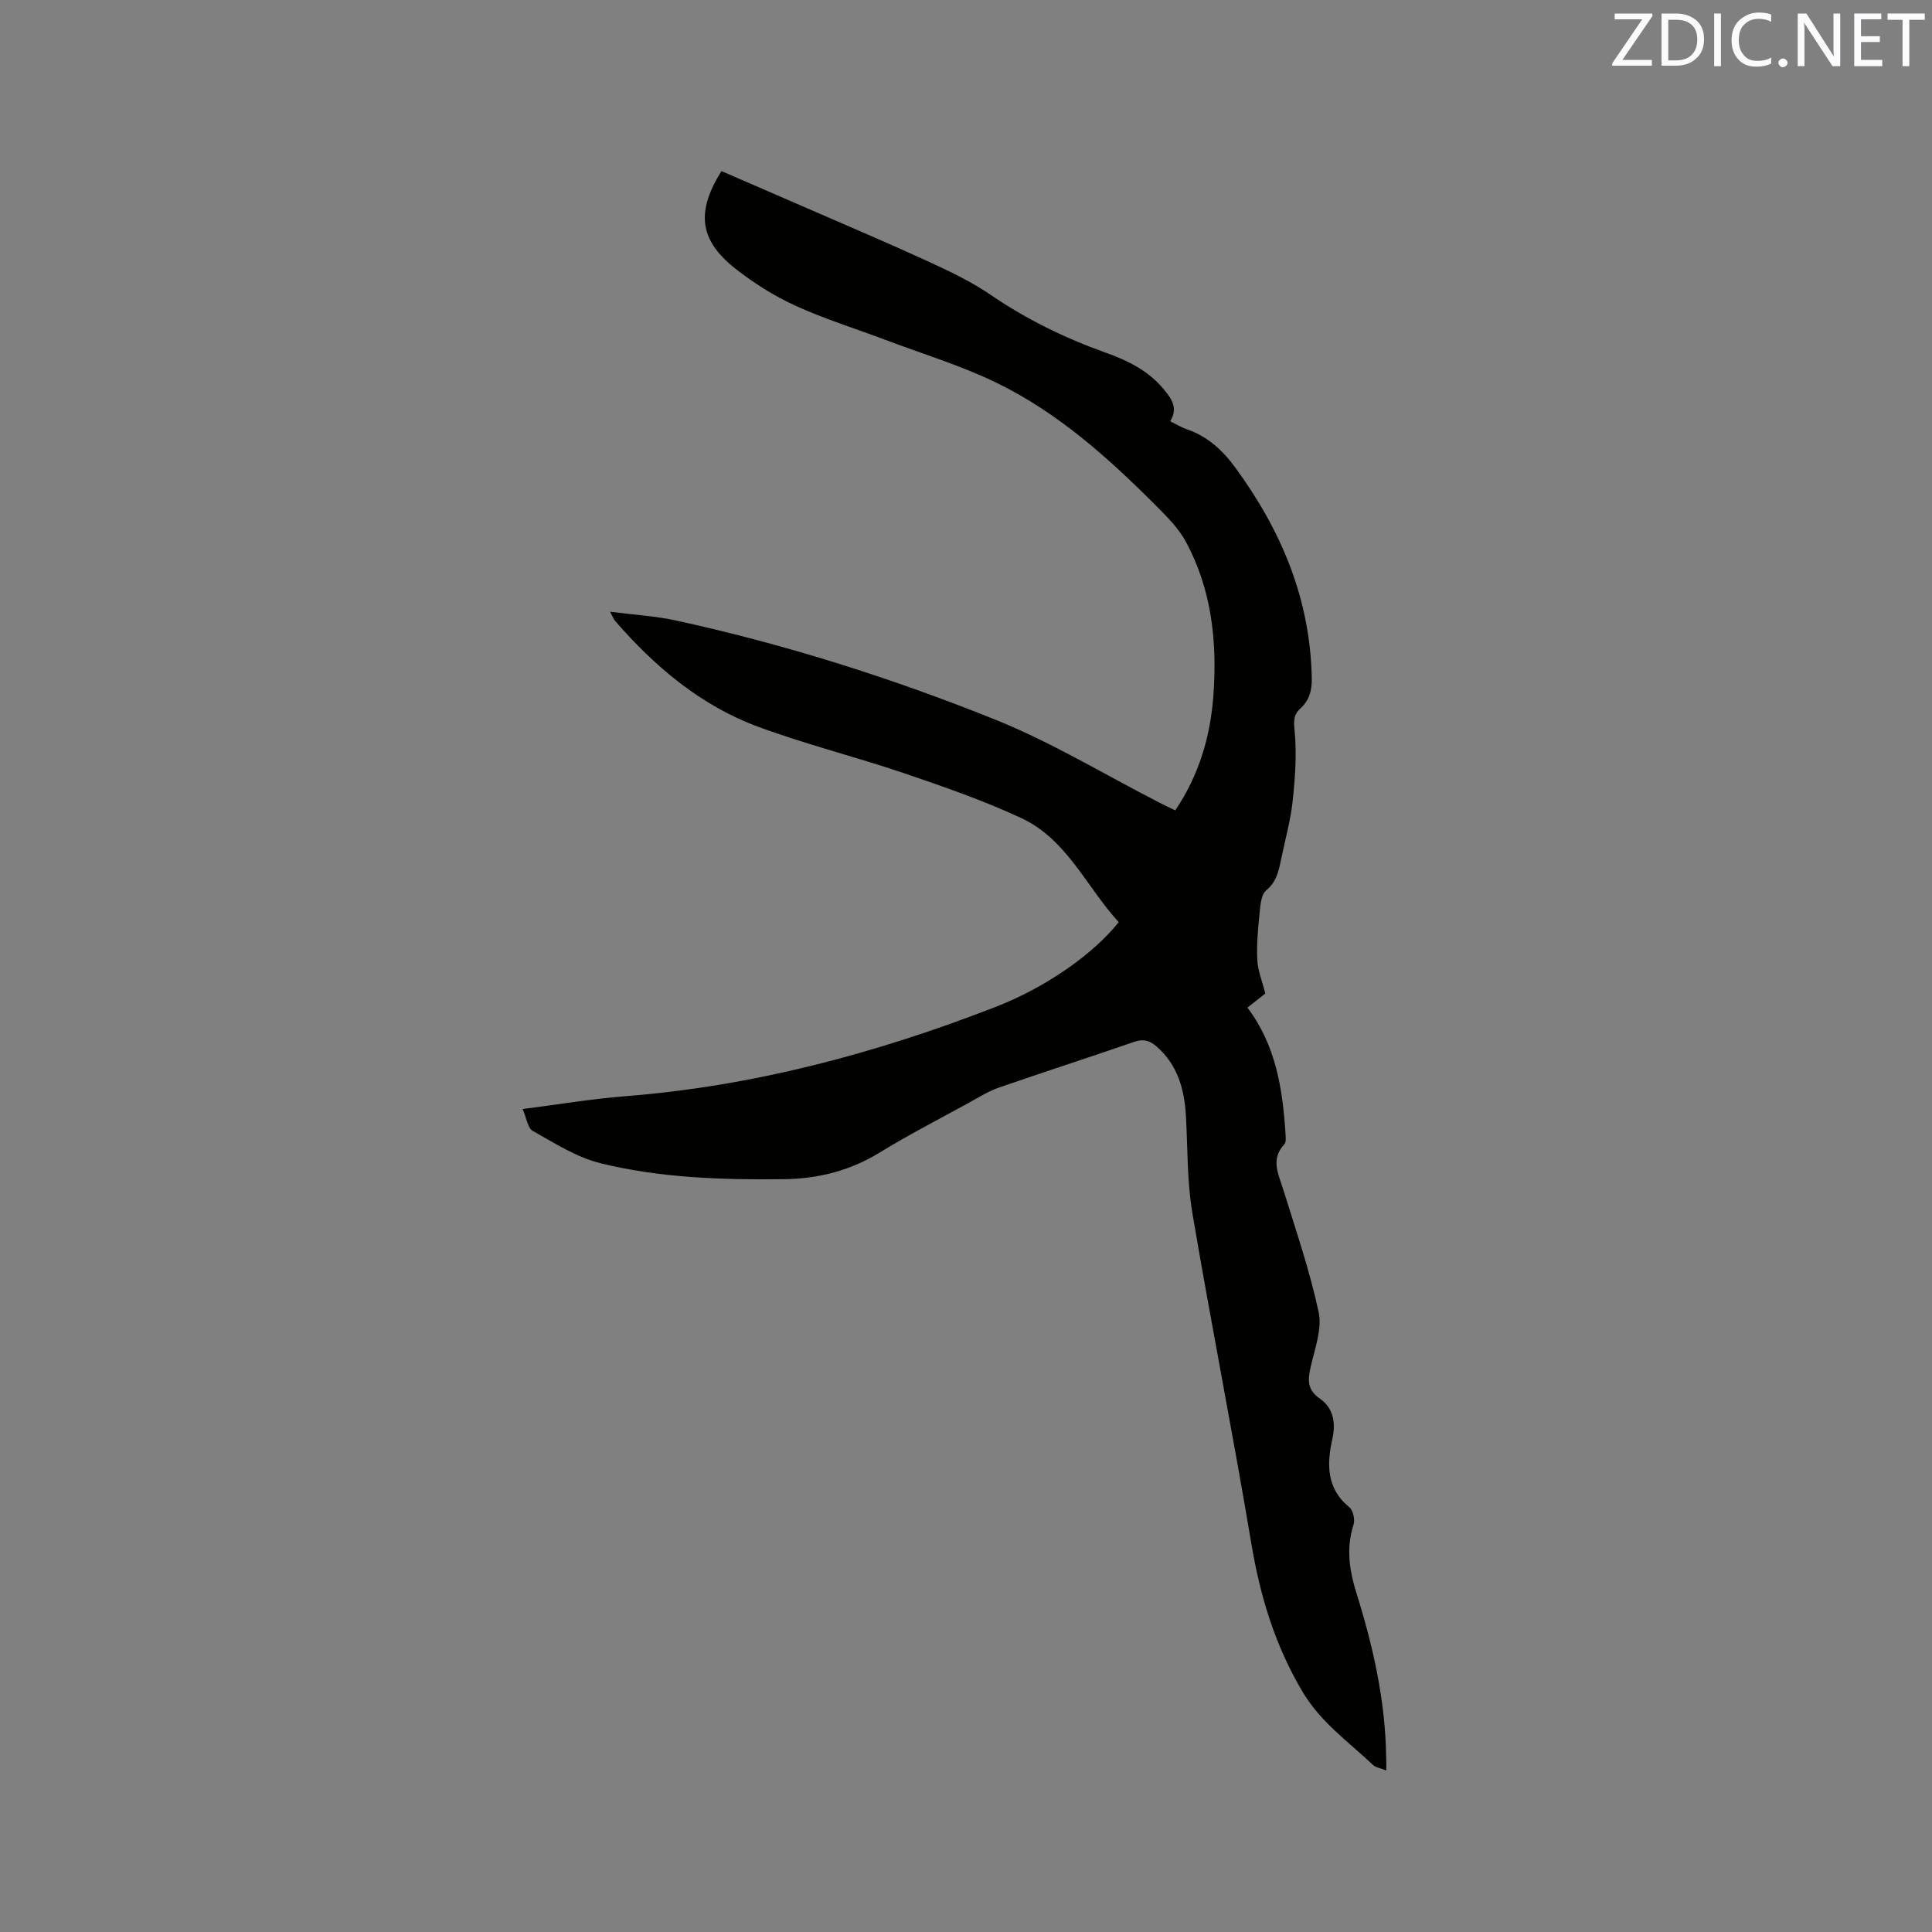 <svg enable-background="new 0 0 400 400" viewBox="0 0 400 400" xmlns="http://www.w3.org/2000/svg"><rect x="0" y="0" width="400" height="400" fill="#808080" stroke="none"/><path d="m287.02 366.55c-1.25-.5-2.2-.6-2.75-1.13-5.1-4.83-10.84-8.82-14.62-15.2-5.68-9.59-8.75-19.73-10.57-30.61-3.83-22.87-8.35-45.63-12.22-68.5-1.1-6.54-.95-13.29-1.32-19.95-.31-5.57-1.67-10.65-6.09-14.5-1.4-1.22-2.7-1.62-4.58-.97-9.31 3.22-18.69 6.23-27.99 9.46-2.28.79-4.38 2.12-6.51 3.29-6.13 3.36-12.35 6.57-18.31 10.22-6.18 3.78-12.78 5.41-19.93 5.48-12.75.14-25.5-.26-37.89-3.33-4.91-1.22-9.44-4.15-13.94-6.67-1.06-.59-1.28-2.67-2.09-4.53 7.44-.94 14.32-2.11 21.24-2.65 26.53-2.07 51.92-8.88 76.61-18.46 10.77-4.18 20.43-11.13 25.56-17.58-6.66-7.23-10.69-17.12-20.16-21.54-7.84-3.65-16.09-6.51-24.3-9.3-10.01-3.4-20.33-5.96-30.24-9.63-11.87-4.4-21.35-12.42-29.59-21.92-.25-.28-.37-.67-1.02-1.88 5.04.65 9.45.9 13.7 1.83 22.6 4.93 44.62 11.9 66.04 20.51 11.74 4.72 22.69 11.4 34 17.19 1.03.53 2.08 1.01 3.27 1.6 4.94-7.3 7.3-15.36 7.91-23.91.79-11.04-.37-21.86-5.74-31.76-1.47-2.71-3.78-5.04-6-7.26-9.91-9.95-20.36-19.35-33.07-25.55-7.38-3.6-15.35-6.01-23.07-8.92-6.24-2.35-12.64-4.34-18.69-7.1-4.38-2-8.58-4.65-12.37-7.63-7.5-5.89-8.23-11.74-2.92-20.23 5.92 2.57 11.9 5.15 17.87 7.75 8.34 3.64 16.73 7.19 25 10.99 4.41 2.03 8.85 4.14 12.84 6.87 7.41 5.07 15.33 8.94 23.75 11.95 4.62 1.65 9.01 3.78 12.2 7.72 1.49 1.84 2.94 3.75 1.25 6.52 1.25.61 2.32 1.27 3.48 1.67 4.26 1.48 7.33 4.28 9.98 7.9 9.58 13.07 15.58 27.34 15.85 43.78.04 2.57-.59 4.5-2.41 6.17-1.42 1.3-1.33 2.63-1.14 4.64.46 4.77.1 9.67-.41 14.47-.42 3.98-1.53 7.89-2.34 11.84-.51 2.46-.92 4.81-3.14 6.66-1.04.86-1.2 3.02-1.36 4.64-.33 3.23-.64 6.5-.48 9.73.11 2.26 1.03 4.47 1.66 6.98-1.1.87-2.4 1.9-3.7 2.92 5.9 7.81 7.29 16.85 7.88 26.12.05.73.16 1.73-.24 2.16-2.93 3.16-1.19 6.25-.19 9.49 2.6 8.38 5.46 16.72 7.29 25.27.74 3.45-.76 7.47-1.6 11.14-.63 2.75-.91 4.85 1.89 6.8 2.7 1.89 3.31 4.88 2.56 8.26-1.16 5.22-1.3 10.28 3.51 14.2.78.64 1.2 2.55.87 3.59-1.56 4.87-.89 9.42.61 14.22 3.45 11.04 5.99 22.3 6.14 33.97.04.72.03 1.46.03 2.71z" fill="#010100"/><g fill="#fbfafc"><path d="m342.2 3.2-6.3 9.2h6.1v1.2h-8.2v-.5l6.2-9.1h-5.7v-1.2h7.8v.4z"/><path d="m344 13.7v-10.9h3.1c1.6 0 3 .5 4.1 1.4 1.1 1 1.6 2.2 1.6 3.9s-.5 3-1.6 4-2.5 1.5-4.2 1.5h-3zm1.4-9.6v8.4h1.6c1.4 0 2.5-.4 3.2-1.1.8-.8 1.2-1.8 1.2-3.2s-.4-2.4-1.2-3.1-1.8-1-3.1-1z"/><path d="m356.3 2.8v10.9h-1.4v-10.9z"/><path d="m366.6 13.2c-.8.4-1.8.6-3 .6-1.6 0-2.8-.5-3.7-1.5s-1.4-2.3-1.4-3.9c0-1.7.5-3.2 1.6-4.2s2.4-1.6 4-1.6c1 0 1.9.1 2.6.4v1.5c-.8-.4-1.6-.6-2.6-.6-1.2 0-2.2.4-3 1.2s-1.1 1.9-1.1 3.3c0 1.3.4 2.3 1.1 3.1s1.6 1.1 2.8 1.1c1.1 0 2-.2 2.8-.7v1.3z"/><path d="m368.2 13c0-.3.1-.5.3-.6.2-.2.4-.3.6-.3.3 0 .5.1.7.3s.3.4.3.6-.1.5-.3.6c-.2.2-.4.3-.7.3s-.5-.1-.6-.3c-.2-.2-.3-.4-.3-.6z"/><path d="m381.1 13.7h-1.7l-5.5-8.4c-.2-.2-.3-.5-.4-.7 0 .2.1.8.1 1.5v7.6h-1.4v-10.9h1.8l5.3 8.3c.3.4.4.6.4.8 0-.3-.1-.8-.1-1.6v-7.5h1.4v10.9z"/><path d="m389.7 13.7h-5.8v-10.9h5.6v1.2h-4.2v3.5h3.9v1.2h-3.9v3.7h4.4z"/><path d="m398.4 4.1h-3.1v9.6h-1.4v-9.6h-3.1v-1.3h7.7v1.3z"/></g></svg>